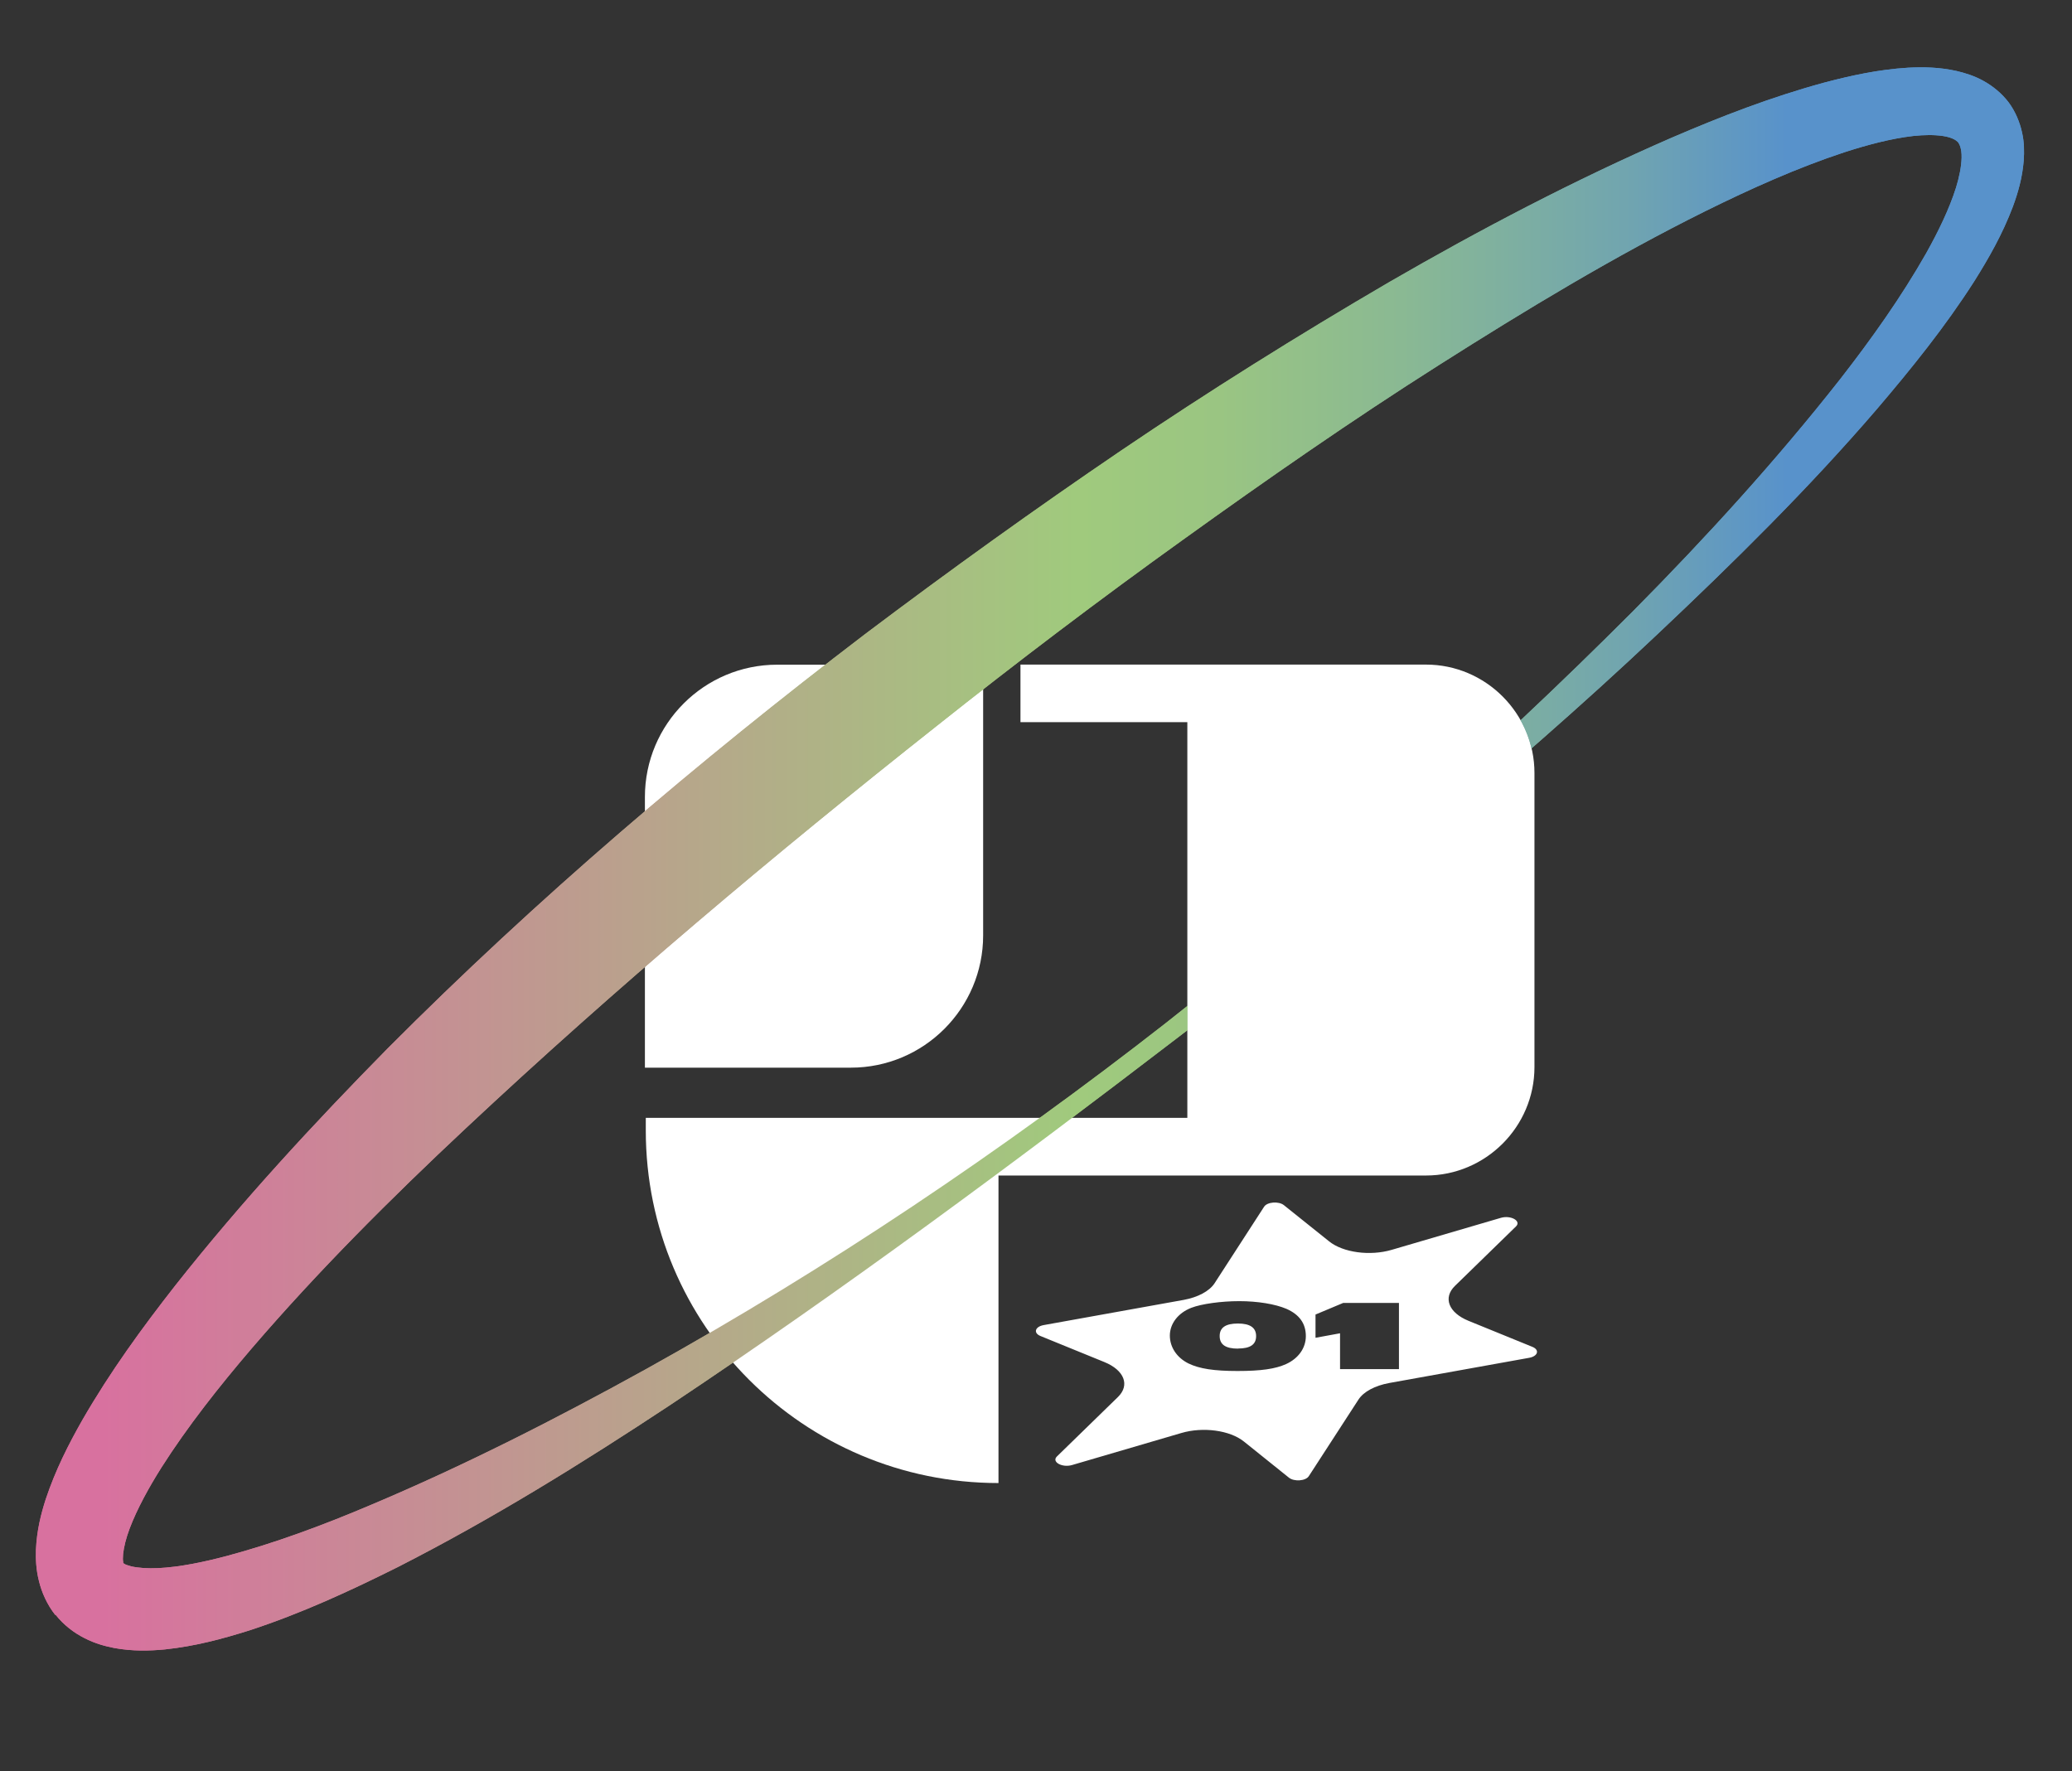 <svg xmlns="http://www.w3.org/2000/svg" xmlns:xlink="http://www.w3.org/1999/xlink" id="Layer_1" data-name="Layer 1" viewBox="0 0 212.08 181.32"><rect x="0" y="0" width="212.08" height="181.32" fill="#333333" stroke="none"/><defs><style>      .cls-1 {        fill: none;      }      .cls-2 {        fill: url(#linear-gradient);      }      .cls-3 {        fill: #fff;      }      .cls-4 {        clip-path: url(#clippath);      }    </style><linearGradient id="linear-gradient" x1="2.16" y1="87.94" x2="209.92" y2="87.94" gradientUnits="userSpaceOnUse"><stop offset=".04" stop-color="#d8719f"></stop><stop offset=".52" stop-color="#a0ca7d"></stop><stop offset=".59" stop-color="#9ac582"></stop><stop offset=".68" stop-color="#8ab993"></stop><stop offset=".79" stop-color="#71a5af"></stop><stop offset=".87" stop-color="#5892cb"></stop></linearGradient><clipPath id="clippath"><path class="cls-1" d="M1.67,4.9v166.08h207.47V4.9H1.67ZM146.19,86.96c-7.67,6.47-15.91,13.07-24.48,19.62l-.18.02v-4.92c7.62-6.08,14.95-12.16,21.76-18.1,3.86-3.38,7.83-6.99,11.8-10.72.99,1.43,1.64,3.09,1.87,4.88-3.27,2.86-6.8,5.88-10.77,9.22Z"></path></clipPath></defs><g><path class="cls-3" d="M79.55,68.04h21.08v27.71c0,7.47-6.07,13.54-13.54,13.54h-21.08v-27.71c0-7.47,6.07-13.54,13.54-13.54Z"></path><g><path class="cls-2" d="M12.59,159.95s-.03.02.09.1c.1.09.38.19.72.28.71.17,1.72.24,2.8.19,2.19-.11,4.62-.61,7.03-1.25,4.85-1.3,9.75-3.11,14.56-5.15,9.66-4.06,19.13-8.88,28.42-14.02,18.58-10.33,36.33-22.26,53.12-35.38,8.37-6.6,16.59-13.38,24.61-20.38,8.01-7.01,15.77-14.32,23.27-21.84,7.48-7.55,14.64-15.42,21.15-23.7,3.23-4.15,6.28-8.45,8.8-12.89,1.24-2.22,2.35-4.5,3.05-6.71.34-1.1.55-2.18.57-3.07.02-.92-.22-1.42-.41-1.62-.2-.19-.63-.46-1.51-.59-.85-.13-1.92-.12-3.04,0-2.25.26-4.67.9-7.05,1.67-4.79,1.58-9.54,3.71-14.21,6.02-9.35,4.64-18.38,10.11-27.28,15.76-8.91,5.65-17.59,11.69-26.17,17.86-8.59,6.16-17.02,12.55-25.31,19.14-16.59,13.12-32.78,26.75-48.15,41.15-7.68,7.19-15.13,14.63-21.89,22.51-3.36,3.93-6.57,8-9.23,12.18-1.31,2.08-2.49,4.23-3.25,6.23-.38.99-.61,1.95-.68,2.65-.03.34-.03.62,0,.74.02.14.02.14-.01.14ZM5.66,165.32c-.84-1.07-1.39-2.31-1.67-3.47-.3-1.18-.34-2.24-.31-3.23.09-1.97.51-3.62,1-5.15,1.01-3.03,2.34-5.63,3.76-8.13,2.86-4.96,6.11-9.42,9.5-13.75,6.8-8.61,14.17-16.58,21.76-24.29,15.27-15.33,31.71-29.32,48.83-42.38,8.6-6.48,17.34-12.77,26.25-18.82,8.92-6.04,18.06-11.76,27.39-17.21,9.35-5.41,18.94-10.44,28.95-14.8,5.02-2.16,10.14-4.15,15.58-5.63,2.73-.72,5.53-1.34,8.6-1.53,1.54-.08,3.16-.06,4.94.33.89.21,1.82.49,2.76,1.01.93.51,1.86,1.25,2.58,2.19.71.95,1.15,2.04,1.38,3.07.24,1.04.24,2,.18,2.89-.14,1.78-.59,3.31-1.11,4.73-1.07,2.83-2.47,5.28-3.96,7.65-3,4.69-6.42,8.92-9.93,13.04-7.05,8.21-14.71,15.74-22.5,23.09-7.79,7.36-15.88,14.37-24.07,21.25-8.17,6.9-16.53,13.57-25.03,20.04-16.97,12.99-34.13,25.74-52,37.64-8.96,5.92-18.11,11.6-27.8,16.54-4.87,2.43-9.84,4.74-15.23,6.5-2.71.85-5.49,1.61-8.63,1.94-1.58.15-3.26.2-5.17-.14-.96-.19-1.98-.46-3.05-1.01-1.06-.53-2.14-1.34-2.98-2.41Z"></path><path class="cls-3" d="M157.06,79.14v30.09c0,6.11-5,11.1-11.1,11.1h-43.76v31.48c-19.93,0-36.1-16.15-36.1-36.09v-1.29h55.43v-40.51h-17.08v-5.89h41.51c6.11,0,11.1,5,11.1,11.1Z"></path><g class="cls-4"><path class="cls-2" d="M12.59,159.95s-.03.02.09.1c.1.09.38.19.72.28.71.17,1.72.24,2.8.19,2.19-.11,4.62-.61,7.03-1.25,4.85-1.3,9.75-3.11,14.56-5.15,9.66-4.06,19.13-8.88,28.42-14.02,18.58-10.33,36.33-22.26,53.12-35.38,8.37-6.6,16.59-13.38,24.61-20.38,8.01-7.01,15.77-14.32,23.27-21.84,7.48-7.55,14.64-15.42,21.15-23.7,3.23-4.15,6.28-8.45,8.8-12.89,1.24-2.22,2.35-4.5,3.05-6.71.34-1.1.55-2.18.57-3.07.02-.92-.22-1.42-.41-1.62-.2-.19-.63-.46-1.51-.59-.85-.13-1.92-.12-3.04,0-2.25.26-4.67.9-7.05,1.67-4.79,1.58-9.54,3.71-14.21,6.02-9.35,4.64-18.38,10.11-27.28,15.76-8.91,5.65-17.59,11.69-26.17,17.86-8.59,6.16-17.02,12.55-25.31,19.14-16.59,13.12-32.78,26.75-48.15,41.15-7.68,7.19-15.13,14.63-21.89,22.51-3.36,3.93-6.57,8-9.23,12.18-1.31,2.08-2.49,4.23-3.25,6.23-.38.99-.61,1.95-.68,2.65-.03.34-.03.62,0,.74.02.14.02.14-.01.14ZM5.66,165.32c-.84-1.07-1.39-2.31-1.67-3.47-.3-1.18-.34-2.24-.31-3.23.09-1.97.51-3.62,1-5.15,1.01-3.03,2.34-5.63,3.76-8.13,2.86-4.96,6.11-9.42,9.5-13.75,6.8-8.61,14.17-16.58,21.76-24.29,15.27-15.33,31.71-29.32,48.83-42.38,8.6-6.48,17.34-12.77,26.25-18.82,8.92-6.04,18.06-11.76,27.39-17.21,9.35-5.41,18.94-10.44,28.95-14.8,5.02-2.16,10.14-4.15,15.58-5.63,2.73-.72,5.53-1.34,8.6-1.53,1.54-.08,3.16-.06,4.94.33.89.21,1.82.49,2.76,1.01.93.51,1.86,1.25,2.58,2.19.71.95,1.15,2.04,1.38,3.07.24,1.04.24,2,.18,2.89-.14,1.78-.59,3.31-1.11,4.73-1.07,2.83-2.47,5.28-3.96,7.65-3,4.69-6.42,8.92-9.93,13.04-7.05,8.21-14.71,15.74-22.5,23.09-7.79,7.36-15.88,14.37-24.07,21.25-8.17,6.9-16.53,13.57-25.03,20.04-16.97,12.99-34.13,25.74-52,37.64-8.96,5.92-18.11,11.6-27.8,16.54-4.87,2.43-9.84,4.74-15.23,6.5-2.71.85-5.49,1.61-8.63,1.94-1.58.15-3.26.2-5.17-.14-.96-.19-1.98-.46-3.05-1.01-1.06-.53-2.14-1.34-2.98-2.41Z"></path></g></g></g><g><path class="cls-3" d="M156.85,137.87l-6.55-2.67c-2.03-.83-2.62-2.36-1.38-3.57l6.25-6.09c.57-.55-.52-1.17-1.54-.88l-11.19,3.28c-2.22.65-4.97.28-6.4-.87l-4.62-3.7c-.53-.43-1.71-.34-2.03.15l-5.08,7.85c-.53.8-1.69,1.42-3.14,1.69l-14.34,2.58c-.89.16-1.09.81-.33,1.12l6.55,2.67c2.03.83,2.62,2.36,1.38,3.57l-6.25,6.09c-.57.55.52,1.17,1.54.88l11.19-3.28c2.23-.66,4.98-.28,6.41.87l4.61,3.7c.54.43,1.71.34,2.03-.15l5.09-7.85c.52-.8,1.68-1.42,3.14-1.69l14.33-2.58c.89-.16,1.09-.81.33-1.12ZM131.64,139.63c-1.1.5-2.58.71-4.98.71s-3.89-.23-5.01-.77c-1.19-.59-1.91-1.66-1.91-2.86s.83-2.31,2.2-2.84c1.04-.4,3.04-.68,4.9-.68s3.67.29,4.84.79c1.31.58,1.98,1.49,1.98,2.79,0,1.21-.75,2.28-2.02,2.86ZM143.19,140.15h-6.03v-3.67l-2.51.46v-2.38l2.84-1.19h5.7v6.77Z"></path><path class="cls-3" d="M126.71,138.05c-1.27,0-1.87-.42-1.87-1.29s.62-1.28,1.87-1.28,1.86.43,1.86,1.29-.6,1.27-1.86,1.27Z"></path></g></svg>